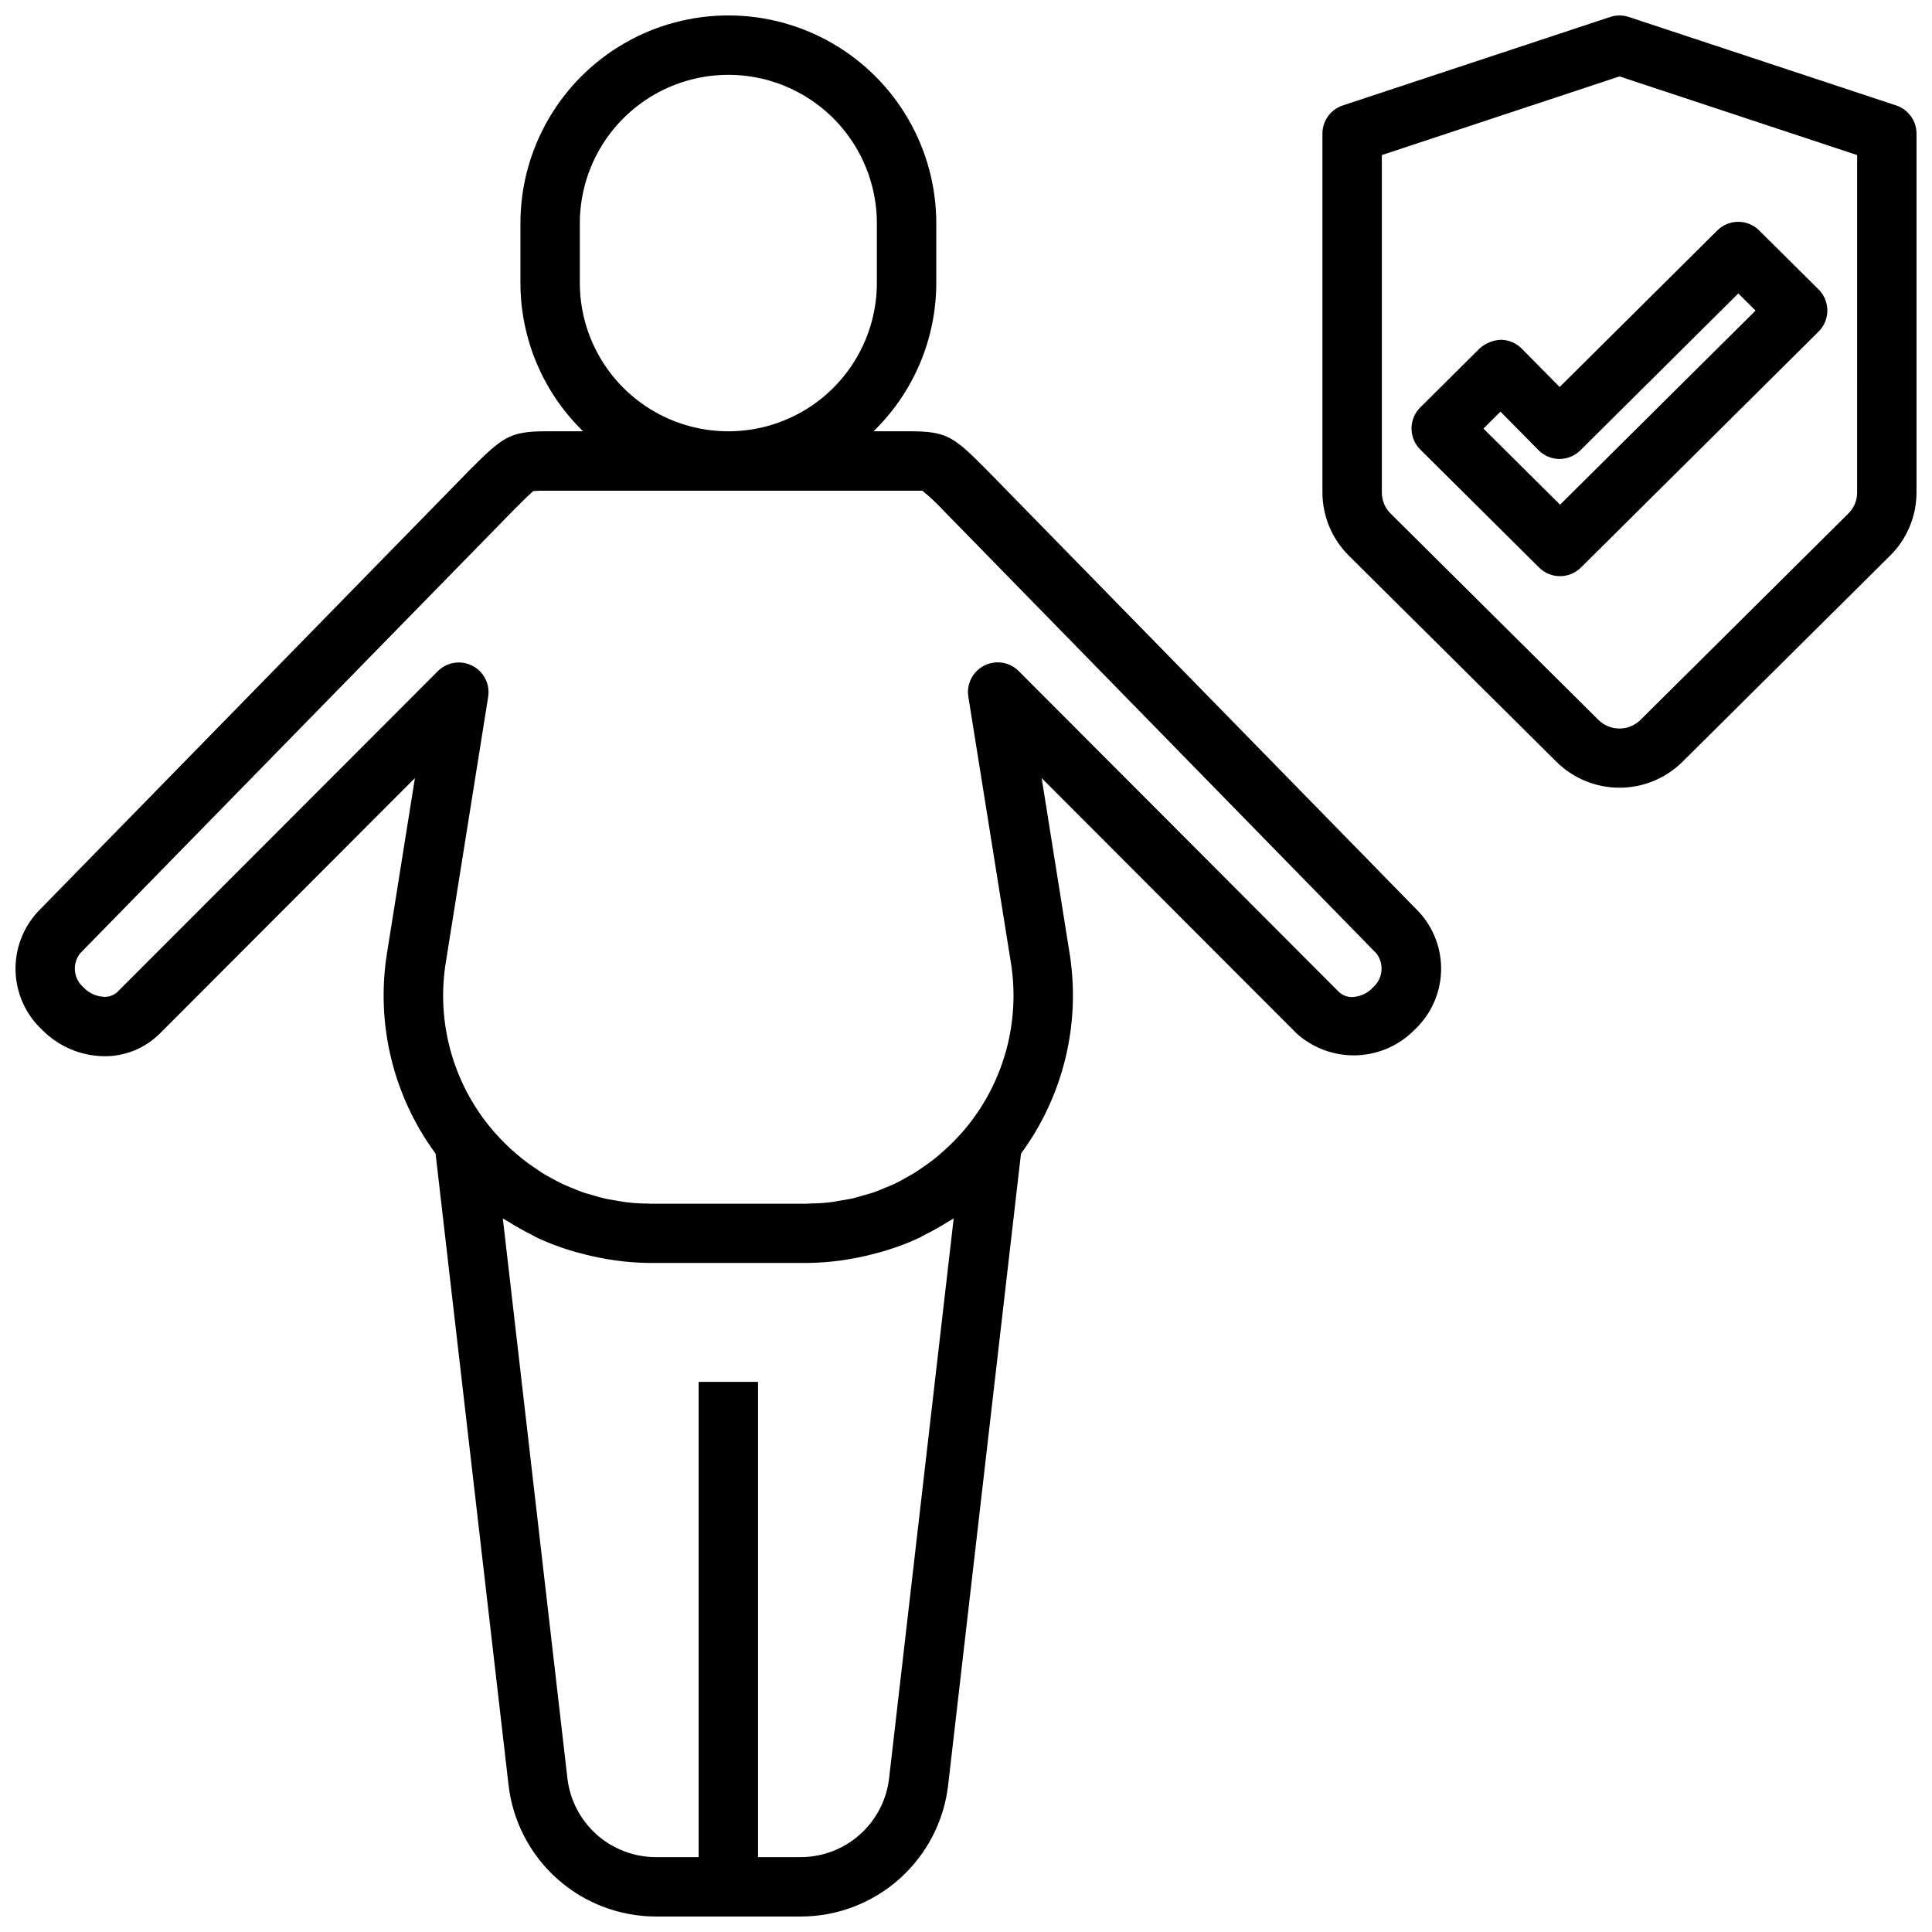 <?xml version="1.0" encoding="UTF-8"?>
<!-- Uploaded to: SVG Repo, www.svgrepo.com, Generator: SVG Repo Mixer Tools -->
<svg width="800px" height="800px" version="1.1" viewBox="144 144 512 512" xmlns="http://www.w3.org/2000/svg">
 <defs>
  <clipPath id="b">
   <path d="m148.09 148.09h377.91v503.81h-377.91z"/>
  </clipPath>
  <clipPath id="a">
   <path d="m494 148.09h157.9v204.91h-157.9z"/>
  </clipPath>
 </defs>
 <g clip-path="url(#b)">
  <path d="m405.14 268.17c-8.289-8.297-10.164-9.871-19.824-9.871h-9.824c10.633-10.332 16.633-24.531 16.633-39.359v-15.742c0-19.688-10.5-37.879-27.551-47.723s-38.055-9.844-55.105 0c-17.047 9.844-27.551 28.035-27.551 47.723v15.742c0 14.824 5.988 29.02 16.609 39.359h-9.848c-9.652 0-11.523 1.574-20.184 10.234l-114.44 117.05c-4.008 4.309-6.141 10.031-5.93 15.91s2.746 11.434 7.055 15.441c4.356 4.406 10.273 6.914 16.469 6.977 5.508 0.047 10.805-2.117 14.703-6.008l67.605-67.699-7.414 46.492c-2.973 18.688 1.668 37.781 12.887 53.02l19.34 167.33c1.105 9.59 5.695 18.438 12.898 24.867 7.203 6.426 16.516 9.98 26.172 9.988h38.328c9.66 0.004 18.984-3.547 26.195-9.977 7.211-6.426 11.809-15.281 12.91-24.879l19.301-167.33h0.004c11.211-15.238 15.852-34.332 12.887-53.02l-7.414-46.492 67.598 67.699h-0.004c4.356 3.906 10.055 5.973 15.898 5.766s11.383-2.672 15.449-6.875c4.242-4.016 6.723-9.539 6.91-15.375s-1.938-11.512-5.91-15.789zm-107.48-49.23v-15.742c0-14.062 7.5-27.059 19.68-34.09 12.176-7.031 27.18-7.031 39.359 0 12.176 7.031 19.68 20.027 19.68 34.09v15.742c0 14.062-7.504 27.055-19.68 34.086-12.18 7.031-27.184 7.031-39.359 0-12.18-7.031-19.68-20.023-19.68-34.086zm81.961 396.31c-0.664 5.758-3.422 11.066-7.746 14.922-4.324 3.856-9.918 5.988-15.711 5.988h-11.273v-125.95h-15.746v125.95h-11.309c-5.797 0-11.391-2.129-15.719-5.984s-7.086-9.168-7.75-14.926l-17.113-148.34c0.379 0.25 0.789 0.418 1.172 0.66 2.039 1.297 4.141 2.488 6.297 3.566 0.637 0.324 1.242 0.699 1.883 1 2.668 1.219 5.41 2.269 8.211 3.148 0.984 0.316 1.984 0.559 2.984 0.836 2.074 0.566 4.172 1.039 6.297 1.418 0.992 0.172 1.977 0.355 2.984 0.488 3.051 0.426 6.129 0.652 9.211 0.676h41.406c3.082-0.023 6.164-0.25 9.219-0.676 1.008-0.133 1.992-0.316 2.984-0.488 2.133-0.379 4.227-0.852 6.297-1.418 1-0.277 2-0.52 2.984-0.836h-0.004c2.797-0.879 5.539-1.93 8.203-3.148 0.645-0.301 1.25-0.676 1.891-1 2.156-1.078 4.262-2.269 6.297-3.566 0.379-0.242 0.789-0.41 1.164-0.66zm128.05-209.39c-1.395 1.457-3.305 2.305-5.32 2.363-1.328 0.035-2.613-0.465-3.566-1.387l-84.773-84.949c-2.406-2.449-6.121-3.055-9.184-1.5-3.062 1.555-4.762 4.914-4.199 8.305l11.281 70.523c2.426 15.277-1.688 30.875-11.336 42.965-1.102 1.387-2.266 2.691-3.473 3.938-0.27 0.277-0.52 0.559-0.789 0.789-1.102 1.109-2.258 2.133-3.441 3.148-0.441 0.363-0.867 0.746-1.309 1.102-1.023 0.789-2.094 1.574-3.148 2.273-0.652 0.449-1.301 0.914-1.969 1.332-0.898 0.559-1.836 1.047-2.762 1.574-0.93 0.527-1.746 0.977-2.652 1.402-0.789 0.371-1.574 0.668-2.363 1-1.07 0.441-2.125 0.906-3.227 1.281-0.73 0.25-1.496 0.434-2.234 0.652-1.172 0.348-2.363 0.715-3.543 0.984-0.867 0.188-1.754 0.301-2.637 0.457-1.094 0.188-2.18 0.418-3.289 0.535-1.777 0.195-3.59 0.285-5.398 0.309-0.234 0-0.465 0.039-0.699 0.039h-41.242c-0.234 0-0.465 0-0.699-0.039-1.82 0-3.621-0.109-5.398-0.309-1.109-0.117-2.195-0.348-3.289-0.535-0.883-0.156-1.77-0.27-2.644-0.457-1.195-0.27-2.363-0.637-3.535-0.984-0.746-0.219-1.504-0.402-2.234-0.652-1.102-0.379-2.164-0.844-3.234-1.281-0.789-0.332-1.574-0.629-2.363-1-0.906-0.426-1.777-0.93-2.652-1.402-0.875-0.473-1.867-0.992-2.762-1.574-0.668-0.418-1.316-0.883-1.969-1.332-1.07-0.73-2.141-1.465-3.148-2.273-0.449-0.355-0.867-0.738-1.309-1.102-1.18-1-2.363-2.023-3.449-3.148-0.27-0.27-0.527-0.551-0.789-0.789-1.211-1.258-2.363-2.566-3.473-3.938-9.652-12.09-13.766-27.688-11.336-42.965l11.242-70.492h-0.004c0.562-3.391-1.137-6.75-4.199-8.305-3.059-1.555-6.777-0.949-9.18 1.5l-84.77 84.871c-0.949 0.922-2.238 1.422-3.562 1.383-2.102-0.066-4.082-0.973-5.512-2.508-2.668-2.273-3.07-6.25-0.906-9.008l114.77-117.36c2.481-2.481 4.816-4.816 5.375-5.156h0.004c1.098-0.094 2.195-0.125 3.297-0.094h96.637 3.148c2.062 1.703 4.008 3.543 5.82 5.508l114.47 117.1 0.055 0.062c2.133 2.848 1.633 6.871-1.133 9.109z"/>
 </g>
 <g clip-path="url(#a)">
  <path d="m646.5 171.94-70.848-23.441c-1.605-0.535-3.34-0.535-4.945 0l-70.848 23.441c-3.227 1.066-5.402 4.082-5.402 7.481v95.133c0.023 6.246 2.516 12.23 6.938 16.641l55.105 54.711c4.441 4.387 10.43 6.848 16.676 6.848 6.242 0 12.234-2.461 16.676-6.848l55.105-54.711c4.422-4.41 6.922-10.395 6.941-16.641v-95.133c0.004-3.398-2.176-6.414-5.398-7.481zm-10.344 102.61c0 2.066-0.824 4.051-2.293 5.508l-55.105 54.711h0.004c-3.098 3.062-8.078 3.062-11.172 0l-55.105-54.711c-1.461-1.461-2.281-3.441-2.281-5.508v-89.457l62.977-20.844 62.977 20.844z"/>
 </g>
 <path d="m547.29 236.41c-1.469-1.496-3.473-2.348-5.566-2.363-2.07 0.098-4.043 0.902-5.59 2.285l-15.742 15.633c-1.488 1.477-2.324 3.488-2.324 5.586 0 2.098 0.836 4.106 2.324 5.586l31.488 31.27v-0.004c3.066 3.047 8.02 3.047 11.09 0l62.977-62.527c1.488-1.477 2.324-3.488 2.324-5.586 0-2.094-0.836-4.106-2.324-5.582l-15.742-15.633v-0.004c-3.07-3.047-8.023-3.047-11.094 0l-41.785 41.492zm57.379-14.641 4.566 4.543-51.801 51.434-20.309-20.168 4.519-4.488 10.051 10.18c1.465 1.496 3.465 2.344 5.559 2.363 2.078 0 4.074-0.82 5.551-2.285z"/>
</svg>